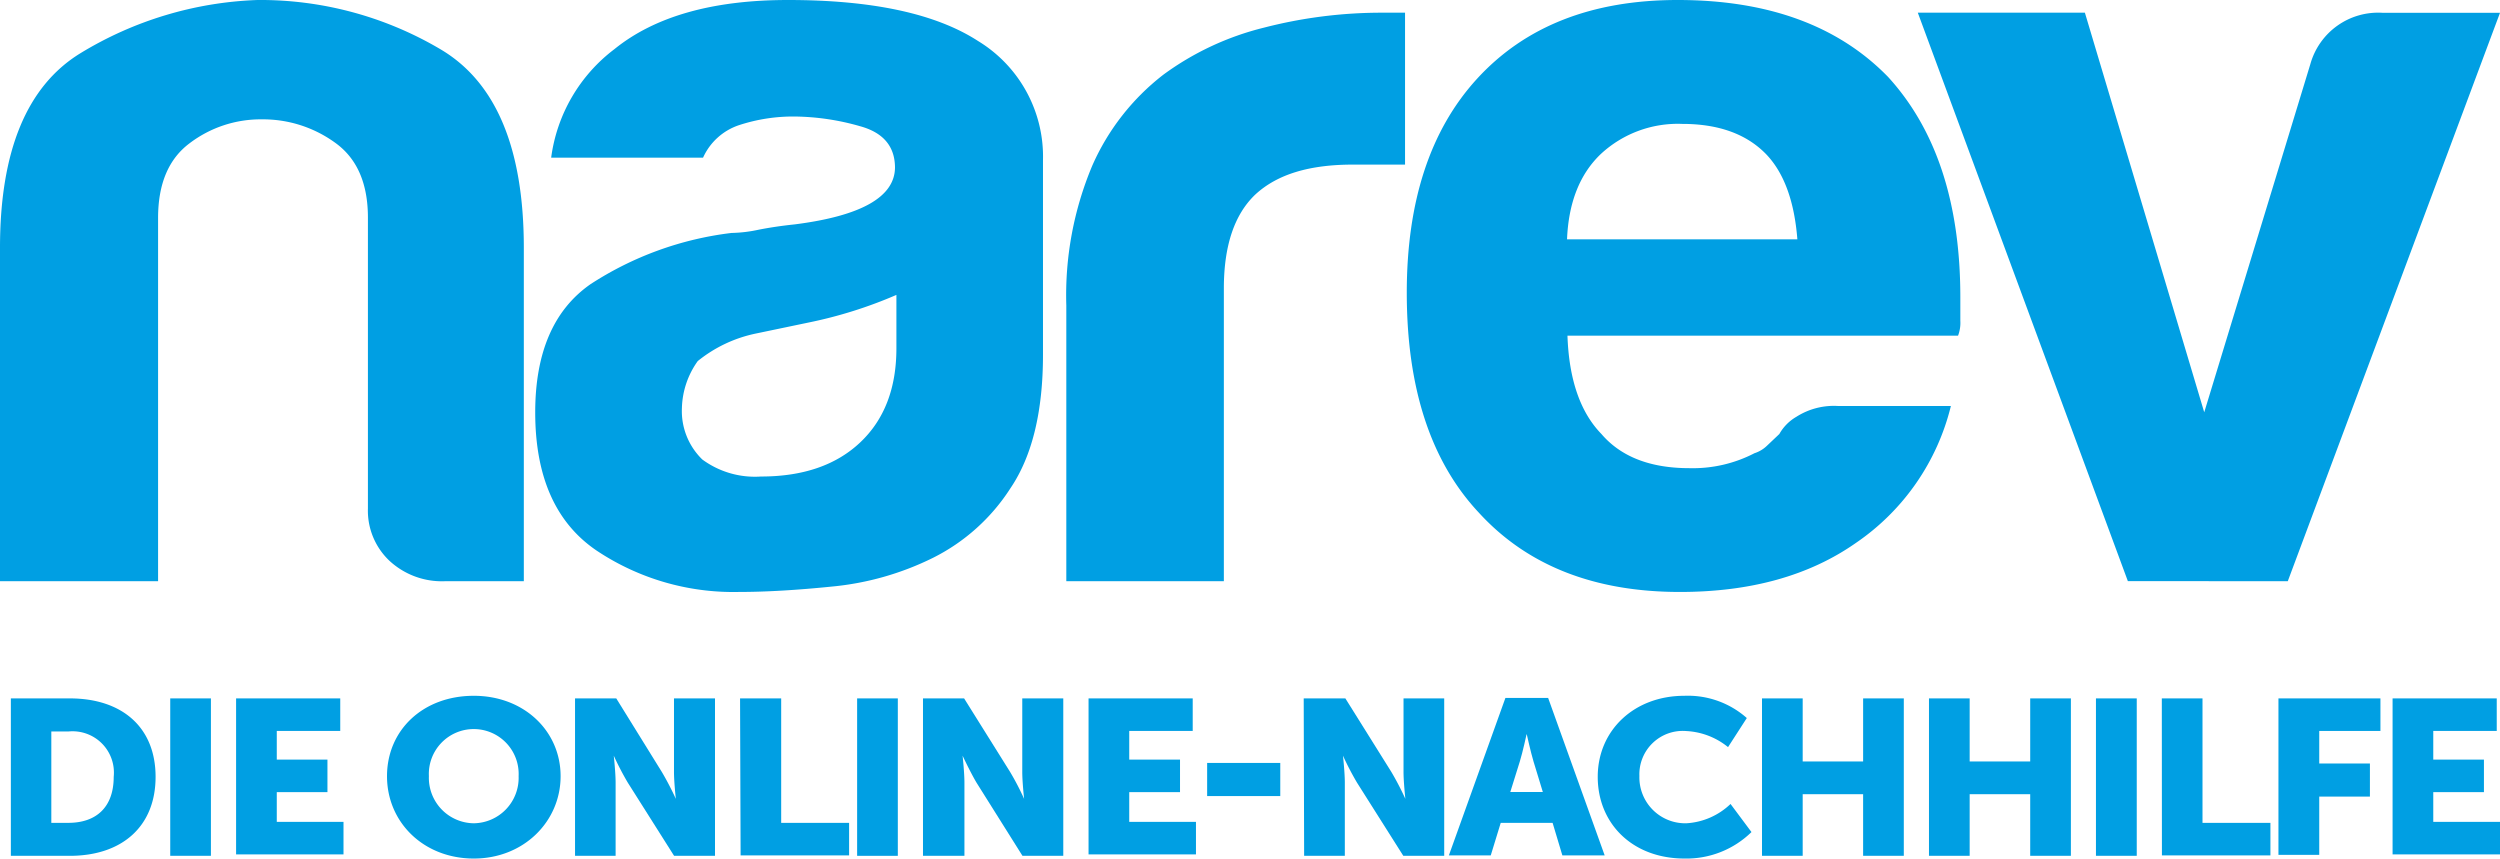 <svg xmlns="http://www.w3.org/2000/svg" viewBox="0 0 230.42 79.13"><defs><style>.cls-1{fill:#009fe3;}.cls-2{fill:none;}</style></defs><title>Narev Logo</title><g id="Ebene_2" data-name="Ebene 2"><g id="Ebene_1-2" data-name="Ebene 1"><path class="cls-1" d="M1,64.37H6.43c4.82,0,7.91,2.66,7.91,7.23s-3.09,7.28-7.91,7.28H1Zm5.3,11.47c2.59,0,4.18-1.46,4.18-4.24a3.81,3.81,0,0,0-4.18-4.18H4.73v8.42Z"/><path class="cls-1" d="M15.69,64.37h3.75V78.88H15.69Z"/><path class="cls-1" d="M21.76,64.37h9.6v3H25.51v2.64h4.67v3H25.51v2.74h6.15v3h-9.9Z"/><path class="cls-1" d="M43.67,64.13c4.63,0,8,3.25,8,7.41s-3.38,7.59-8,7.59-8-3.33-8-7.59S39,64.13,43.67,64.13Zm0,11.75a4.19,4.19,0,0,0,4.13-4.34,4.14,4.14,0,1,0-8.27,0A4.19,4.19,0,0,0,43.67,75.88Z"/><path class="cls-1" d="M53,64.37h3.8L61,71.15a26.52,26.52,0,0,1,1.29,2.48h0s-.17-1.56-.17-2.48V64.37H65.9V78.88H62.13l-4.27-6.75a26.52,26.52,0,0,1-1.29-2.48h0s.17,1.56.17,2.48v6.75H53Z"/><path class="cls-1" d="M68.21,64.37H72V75.84h6.26v3h-10Z"/><path class="cls-1" d="M79,64.37h3.75V78.88H79Z"/><path class="cls-1" d="M85.07,64.37h3.79l4.24,6.78a24.11,24.11,0,0,1,1.29,2.48h0s-.17-1.56-.17-2.48V64.37H98V78.88H94.24L90,72.13c-.59-1-1.28-2.48-1.28-2.48h0s.17,1.56.17,2.48v6.75H85.07Z"/><path class="cls-1" d="M100.33,64.37h9.6v3h-5.85v2.64h4.68v3h-4.68v2.74h6.15v3h-9.9Z"/><path class="cls-1" d="M111.26,70.32H118v3.05h-6.74Z"/><path class="cls-1" d="M120.16,64.37H124l4.24,6.78a26.52,26.52,0,0,1,1.29,2.48h0s-.17-1.56-.17-2.48V64.37h3.75V78.88h-3.77l-4.27-6.75a26.52,26.52,0,0,1-1.29-2.48h0s.17,1.56.17,2.48v6.75h-3.75Z"/><path class="cls-1" d="M143.1,75.84h-4.78l-.92,3h-3.86l5.21-14.51h3.94l5.21,14.51H144Zm-2.4-8.16s-.34,1.59-.62,2.5L139.2,73h3l-.86-2.82c-.27-.91-.62-2.5-.62-2.5Z"/><path class="cls-1" d="M155.24,64.13A8.19,8.19,0,0,1,161,66.18l-1.73,2.68a6.63,6.63,0,0,0-3.84-1.48,4,4,0,0,0-4.33,4.14,4.23,4.23,0,0,0,4.33,4.36,6.42,6.42,0,0,0,4.07-1.78l1.93,2.59a8.57,8.57,0,0,1-6.17,2.44c-4.81,0-8-3.23-8-7.53S150.63,64.13,155.24,64.13Z"/><path class="cls-1" d="M162.4,64.37h3.75v5.81h5.57V64.37h3.75V78.88h-3.75V73.2h-5.57v5.68H162.4Z"/><path class="cls-1" d="M177.79,64.37h3.75v5.81h5.58V64.37h3.75V78.88h-3.75V73.2h-5.58v5.68h-3.75Z"/><path class="cls-1" d="M193.18,64.37h3.76V78.88h-3.76Z"/><path class="cls-1" d="M199.25,64.37H203V75.84h6.26v3h-10Z"/><path class="cls-1" d="M210,64.37h9.4v3h-5.64v3h4.67v3.05h-4.67v5.37H210Z"/><path class="cls-1" d="M220.52,64.37h9.6v3h-5.85v2.64h4.67v3h-4.67v2.74h6.15v3h-9.9Z"/><path class="cls-2" d="M69.72,30.73a12.56,12.56,0,0,0-5.41,2.55,7.76,7.76,0,0,0-1.46,4.34,6.22,6.22,0,0,0,1.88,4.73,8.18,8.18,0,0,0,5.41,1.57q5.82,0,9.15-3.15t3.33-8.67V27.18a40.93,40.93,0,0,1-8.11,2.56Z"/><path class="cls-2" d="M162.75,14.18c-1.81-1.84-4.37-2.76-7.7-2.76a10.43,10.43,0,0,0-7.49,2.76q-2.92,2.76-3.13,7.88h21.23C165.38,18.51,164.41,15.89,162.75,14.18Z"/><path class="cls-1" d="M7.39,4.92Q0,9.47,0,22.85V53.57H14.57V20.09q0-4.72,2.91-6.89A10.83,10.83,0,0,1,24.14,11a11.32,11.32,0,0,1,6.77,2.17q3,2.16,3,6.89V46.88a6.35,6.35,0,0,0,2,4.82A7.11,7.11,0,0,0,41,53.57h7.28V22.85q0-13.79-7.7-18.32A32.63,32.63,0,0,0,23.72,0,33.6,33.6,0,0,0,7.39,4.92Z"/><path class="cls-1" d="M73.26,20.68c-1.25.13-2.36.3-3.33.49a12.72,12.72,0,0,1-2.5.3,30.47,30.47,0,0,0-13,4.72q-5.1,3.55-5.1,11.82,0,8.87,5.62,12.71a22.7,22.7,0,0,0,13.12,3.84q3.73,0,8.63-.5A26.58,26.58,0,0,0,86,51.41,18.08,18.08,0,0,0,93.13,45q3-4.43,3-12.31V14.77a12.47,12.47,0,0,0-6-11Q84.29,0,72.63,0q-10.41,0-16,4.53a15,15,0,0,0-5.83,10h14a5.56,5.56,0,0,1,3.33-3,16,16,0,0,1,5.2-.79,22.58,22.58,0,0,1,5.93.89q3.23.88,3.23,3.84Q82.42,19.51,73.26,20.68Zm9.36,6.5V32.1q0,5.52-3.33,8.67t-9.15,3.15a8.18,8.18,0,0,1-5.41-1.57,6.22,6.22,0,0,1-1.88-4.73,7.76,7.76,0,0,1,1.46-4.34,12.56,12.56,0,0,1,5.41-2.55l4.79-1A40.93,40.93,0,0,0,82.62,27.18Z"/><path class="cls-1" d="M112.8,26.59q0-5.91,2.91-8.67c2-1.84,4.93-2.75,9-2.75h4.79v-14h-2.08a43.26,43.26,0,0,0-10.93,1.38,26.29,26.29,0,0,0-9.26,4.33,21.53,21.53,0,0,0-6.55,8.37,30.82,30.82,0,0,0-2.4,12.9V53.57H112.8Z"/><path class="cls-1" d="M154.84,54.56q9.78,0,16.23-4.53a21.44,21.44,0,0,0,8.74-12.61h-10.4a6.42,6.42,0,0,0-3.85,1A4.22,4.22,0,0,0,164,40l-1.15,1.09a2.94,2.94,0,0,1-1.14.68,12.34,12.34,0,0,1-6,1.38q-5.41,0-8.11-3.15-2.92-3-3.13-9.06h36a3.34,3.34,0,0,0,.21-1.38V27.38q0-13-6.66-20.29Q167.12,0,154.63,0q-11.87,0-18.52,7.29-6.45,7.08-6.45,19.69,0,13.2,6.66,20.29Q143,54.56,154.84,54.56Zm-7.28-40.38a10.43,10.43,0,0,1,7.49-2.76c3.33,0,5.89.92,7.7,2.76,1.66,1.71,2.63,4.33,2.91,7.88H144.43Q144.64,16.95,147.56,14.18Z"/><path class="cls-1" d="M210.86,53.57,230.42,1.18H219.6a6.49,6.49,0,0,0-6.66,4.73L203.16,38l-11-36.83h-15.4l19.36,52.39Z"/></g></g></svg>